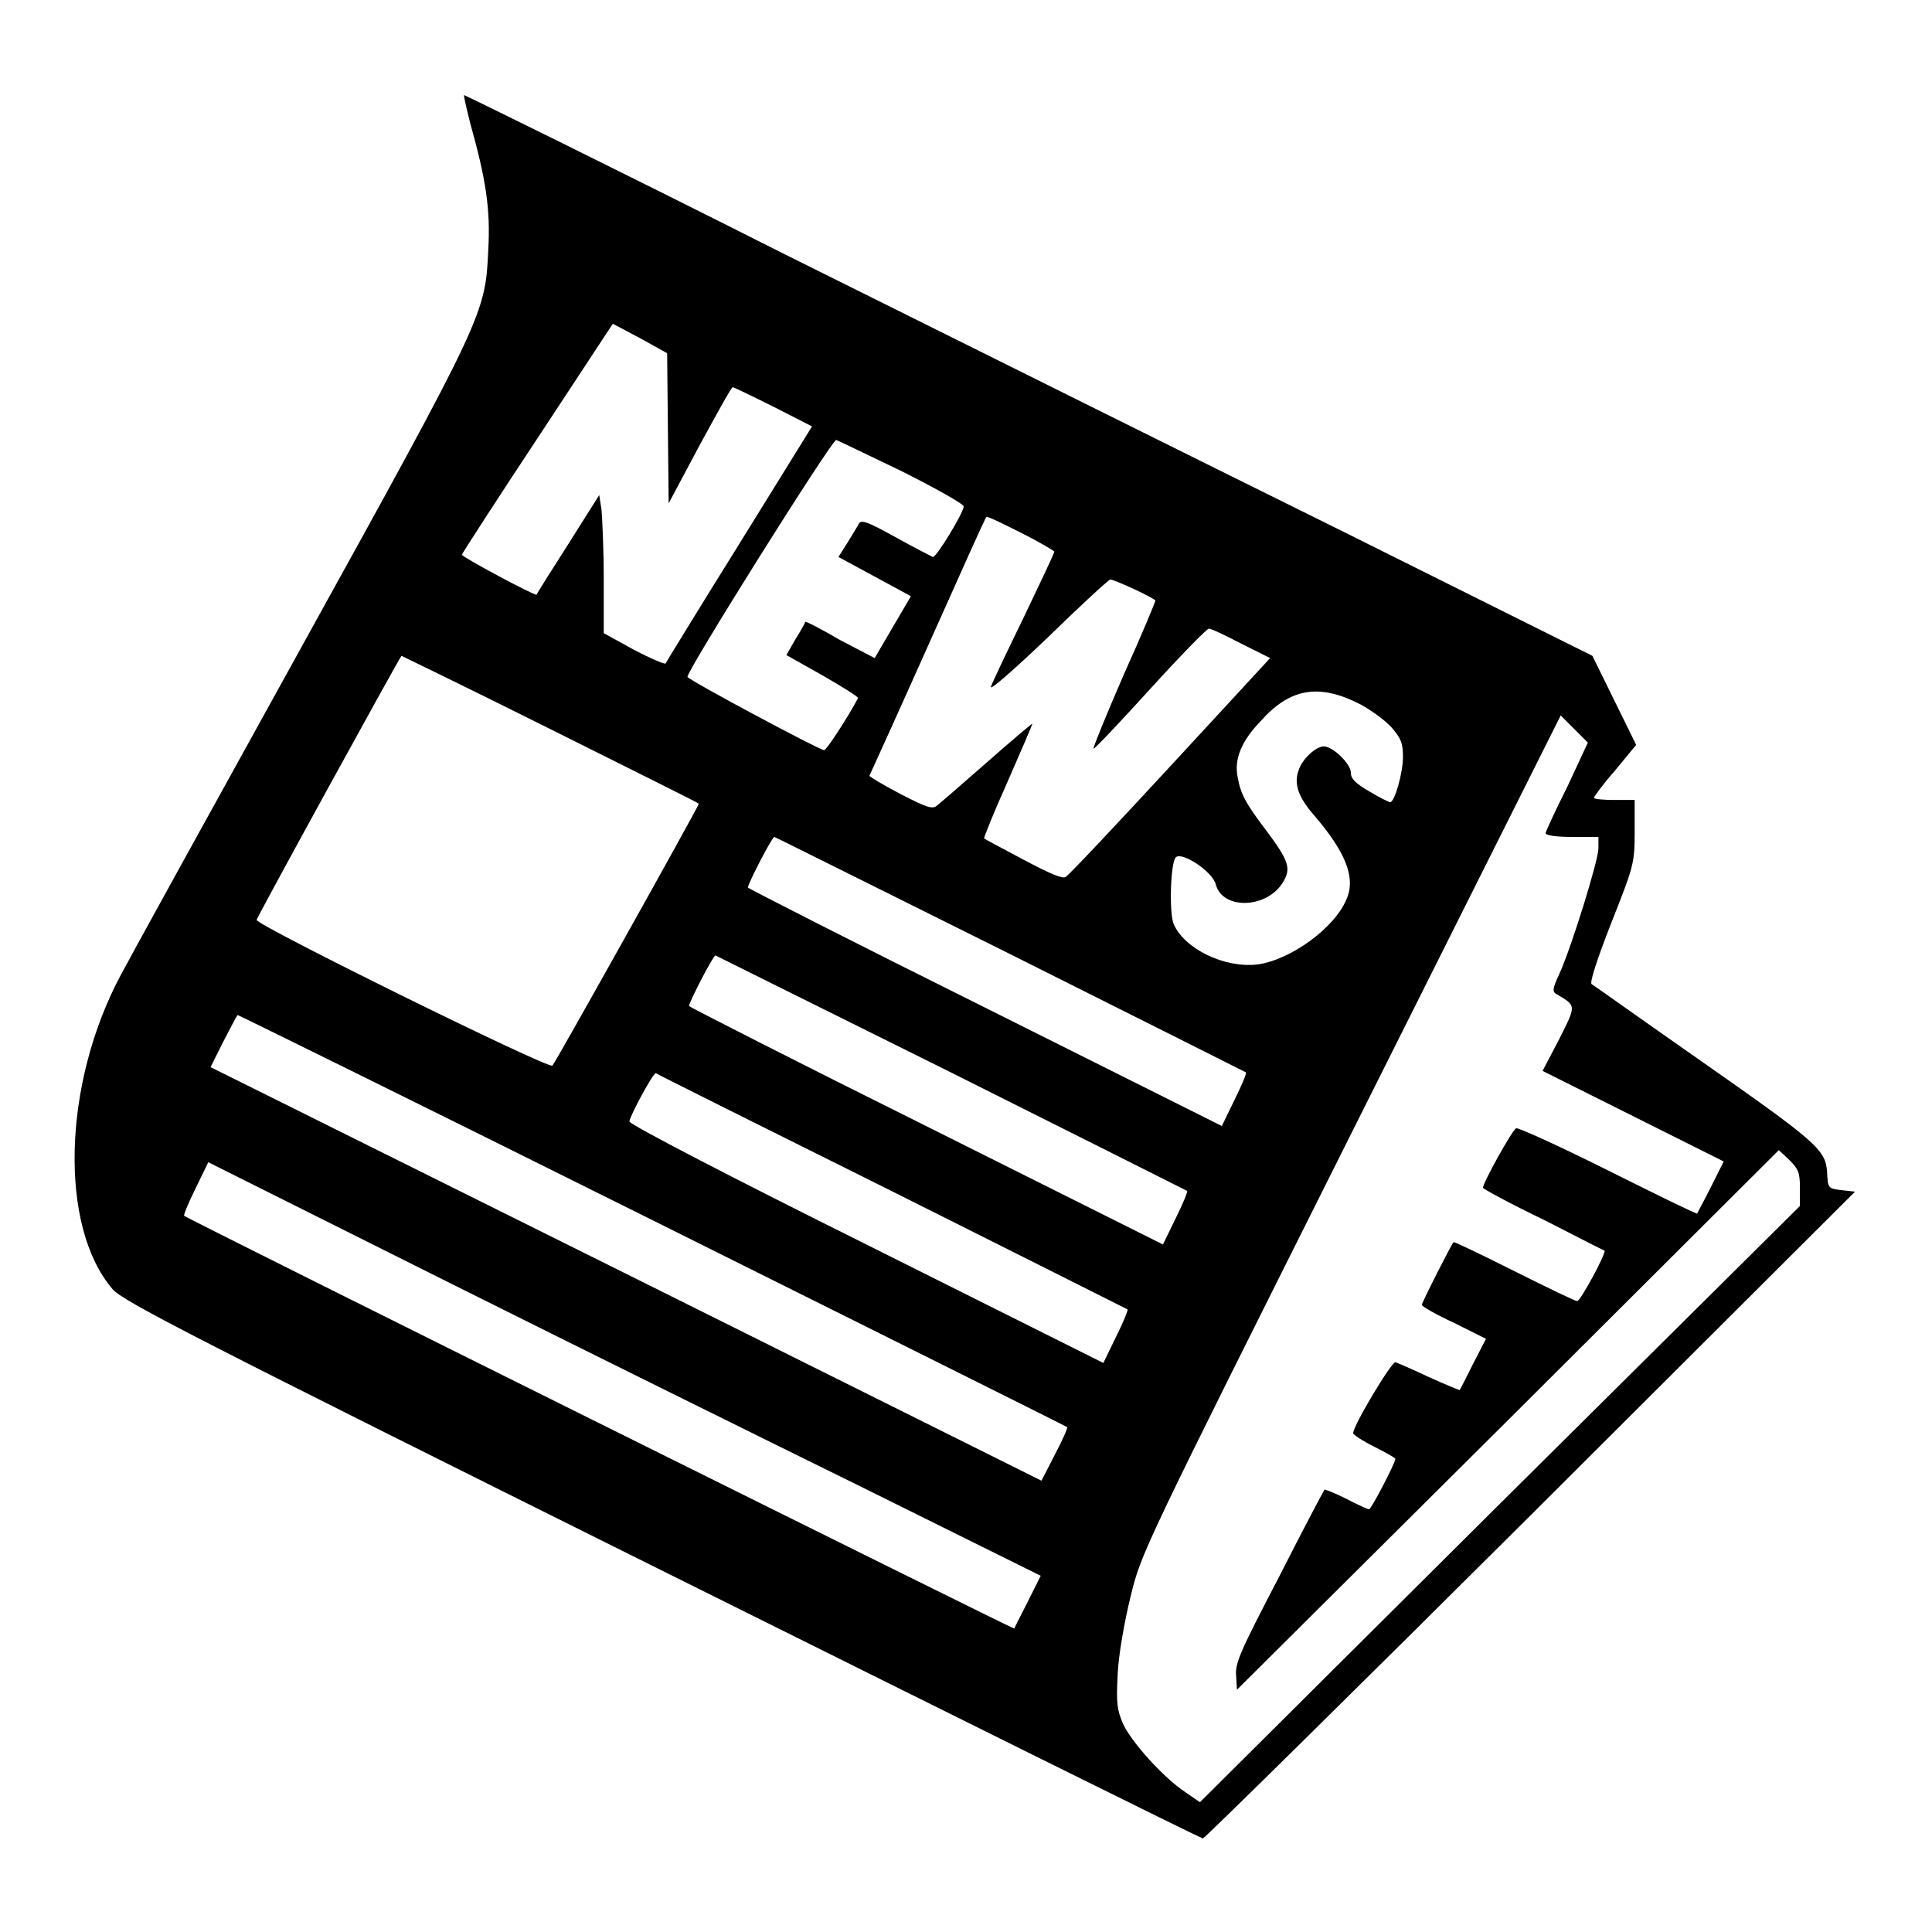 <?xml version="1.0" encoding="utf-8"?>
<!-- Svg Vector Icons : http://www.onlinewebfonts.com/icon -->
<!DOCTYPE svg PUBLIC "-//W3C//DTD SVG 1.1//EN" "http://www.w3.org/Graphics/SVG/1.1/DTD/svg11.dtd">
<svg version="1.1" xmlns="http://www.w3.org/2000/svg" xmlns:xlink="http://www.w3.org/1999/xlink" x="0px" y="0px" viewBox="0 0 256 256" enable-background="new 0 0 256 256" xml:space="preserve">
<g><g><g><path fill="#000000" d="M62.3,16.3c2.1,7.5,2.7,11.4,2.4,16.8c-0.4,8.5-0.4,8.6-24.9,52.9c-12,21.7-22.7,41.1-23.8,43.2c-7.7,14.4-8.2,33.3-1.1,41.6c1.3,1.6,11.1,6.6,72.8,37.3c39.2,19.5,71.4,35.5,71.7,35.5c0.2,0,19.8-19.3,43.4-42.8l43-42.9l-1.8-0.2c-1.8-0.2-1.8-0.3-1.9-2.4c-0.2-3-1.4-4-17.4-15.2c-7.3-5.1-13.6-9.6-13.8-9.7c-0.3-0.2,0.8-3.5,2.6-8.1c3-7.6,3.1-7.9,3.1-12.1v-4.2H214c-1.5,0-2.8-0.1-2.8-0.3c0-0.1,1.2-1.8,2.8-3.6l2.8-3.4l-2.9-5.9l-2.9-5.9l-32.3-16.1c-17.8-8.8-51.4-25.5-74.7-37.1C80.8,22,61.6,12.6,61.5,12.6C61.4,12.6,61.8,14.3,62.3,16.3z M88.5,56.8l0.1,9.9l4.1-7.7c2.3-4.2,4.2-7.7,4.4-7.7c0.1,0,2.6,1.2,5.4,2.6l5.1,2.6l-9.6,15.5c-5.3,8.5-9.7,15.7-9.8,15.9c0,0.2-1.9-0.6-4.2-1.8l-4-2.2l0-7.2c0-4-0.2-8.1-0.3-9.2l-0.3-1.9l-4.1,6.5c-2.3,3.6-4.2,6.6-4.2,6.7c-0.2,0.2-9.9-5-9.9-5.3c0-0.1,4.5-7.1,10-15.4l10-15.2l3.6,1.9l3.6,2L88.5,56.8z M119.4,62.4c4.6,2.3,8.3,4.4,8.3,4.7c0,0.8-3.7,6.9-4.1,6.7c-0.2-0.1-2.4-1.2-4.9-2.6c-3.6-2-4.6-2.4-4.9-1.8c-0.2,0.4-0.9,1.5-1.5,2.5l-1.2,1.9l4.8,2.6l4.8,2.6l-2.4,4.1c-1.3,2.2-2.4,4.1-2.4,4.1c0,0-2.1-1.1-4.6-2.4c-2.4-1.4-4.5-2.5-4.6-2.4c0,0.1-0.6,1.2-1.3,2.3l-1.2,2.1l4.8,2.7c2.6,1.5,4.7,2.8,4.7,3c-1.5,2.8-4.2,6.9-4.5,6.9c-0.6,0-17.8-9.2-18.1-9.7c-0.3-0.5,19.1-31.4,19.7-31.4C110.9,58.3,114.8,60.2,119.4,62.4z M135.3,70.6c2.4,1.2,4.4,2.4,4.4,2.5c0,0.2-1.8,4-4,8.6c-2.2,4.5-4.2,8.7-4.4,9.3c-0.2,0.6,3.1-2.3,7.5-6.5c4.3-4.2,8-7.6,8.3-7.7c0.4-0.1,6,2.5,6,2.8c0,0.1-1.8,4.5-4.2,9.8c-2.3,5.3-4.1,9.7-4,9.8c0.1,0.1,3.5-3.5,7.5-7.9c4-4.4,7.6-8.1,7.8-8c0.3,0,2.2,0.9,4.3,2l3.8,1.9l-13.2,14.3c-7.3,7.9-13.5,14.5-13.9,14.7c-0.4,0.3-2.2-0.5-5.6-2.3c-2.8-1.5-5.1-2.7-5.2-2.8c-0.1,0,1.3-3.5,3.1-7.5c1.8-4.1,3.3-7.6,3.3-7.7c0-0.1-2.6,2.1-5.9,5c-3.3,2.9-6.3,5.5-6.7,5.8c-0.6,0.6-1.4,0.3-4.9-1.5c-2.3-1.2-4.1-2.3-4.1-2.4c0.1-0.2,3.6-7.9,7.8-17.3c4.2-9.4,7.6-17,7.7-17C130.9,68.4,132.9,69.4,135.3,70.6z M72.9,96.6c10.8,5.4,19.7,9.8,19.7,9.9c0,0.3-19,34.3-19.4,34.7c-0.5,0.5-39.2-18.6-39.2-19.3c0-0.3,19-34.9,19.2-35C53.2,86.9,62.1,91.2,72.9,96.6z M180.2,93.3c1.5,0.8,3.4,2.2,4.2,3.1c1.2,1.4,1.5,2,1.5,3.9c0,2.1-1.1,6-1.7,6c-0.1,0-1.4-0.6-2.7-1.4c-1.9-1.1-2.5-1.7-2.5-2.5c0-1.2-2.4-3.5-3.6-3.5c-1,0-2.8,1.6-3.3,3.1c-0.7,1.8-0.1,3.6,2,6c4.2,4.9,5.6,8.3,4.3,11.2c-1.6,3.8-7.4,8-11.8,8.6c-4.4,0.5-9.7-2.1-11.1-5.4c-0.6-1.6-0.4-8.1,0.3-8.8c0.8-0.8,4.9,1.9,5.3,3.6c0.9,3.4,6.8,3.2,8.9-0.3c1.1-1.8,0.8-2.8-2.1-6.7c-2.9-3.8-3.5-5-3.9-7.2c-0.5-2.4,0.5-4.8,3-7.4C170.9,91.2,174.7,90.5,180.2,93.3z M207.7,104.2c-1.6,3.2-2.9,6-2.9,6.2c0,0.3,1.5,0.5,3.5,0.5h3.5v1.5c0,1.6-3.6,13.2-5.2,16.7c-0.9,1.9-0.9,2.3-0.4,2.6c2.7,1.6,2.7,1.4,0.4,6l-2.2,4.2l12,6l12,6l-1.7,3.4c-0.9,1.8-1.8,3.4-1.8,3.5c-0.1,0.1-5.4-2.5-11.8-5.7c-6.4-3.2-11.9-5.7-12.2-5.6c-0.5,0.2-4.4,7.2-4.4,7.9c0,0.1,3.6,2.1,8,4.2c4.3,2.2,8,4.1,8.1,4.1c0.3,0.3-3.2,6.7-3.6,6.7c-0.3,0-4-1.8-8.4-4s-7.9-3.9-8-3.8c-0.3,0.3-4.2,8-4.2,8.3c0,0.2,1.9,1.3,4.3,2.4l4.2,2.1l-1.7,3.3c-0.9,1.8-1.7,3.4-1.8,3.5c0,0-1.8-0.7-4-1.7c-2.1-1-4.2-1.9-4.5-2c-0.5-0.1-5.6,8.4-5.6,9.4c0,0.2,1.2,1,2.8,1.8s2.8,1.5,2.8,1.6c0,0.5-3.2,6.7-3.5,6.7c-0.1,0-1.5-0.6-3-1.4c-1.6-0.8-2.9-1.3-2.9-1.2c-0.1,0.1-2.8,5.2-6,11.5c-5.1,9.8-5.9,11.5-5.7,13.2l0.1,1.8l35.9-35.7l35.9-35.8l1.4,1.3c1.2,1.2,1.4,1.7,1.4,3.7v2.4l-39.8,39.5L159,238.8l-1.9-1.3c-3-2-7.2-6.7-8.3-9.1c-0.8-1.9-0.9-2.7-0.7-6.6c0.1-2.4,0.9-7,1.7-10.2c1.4-5.8,1.4-5.8,29.2-61.3l27.8-55.5l1.8,1.8l1.8,1.8L207.7,104.2z M133.8,126.4c17,8.5,31.1,15.6,31.3,15.7c0.1,0.1-0.6,1.8-1.5,3.6l-1.7,3.5l-31.4-15.7c-17.3-8.6-31.4-15.8-31.4-15.9c0-0.5,3.2-6.7,3.5-6.7C102.7,110.9,116.7,117.9,133.8,126.4z M126,142.1c17,8.5,31.1,15.6,31.3,15.7c0.1,0.1-0.6,1.8-1.5,3.6l-1.7,3.5l-31.4-15.7c-17.3-8.6-31.4-15.8-31.4-15.9c0-0.5,3.2-6.7,3.5-6.7C94.8,126.6,108.9,133.6,126,142.1z M86.5,161.7c30.1,15,54.8,27.3,54.9,27.4c0.1,0.1-0.6,1.7-1.6,3.6l-1.8,3.5l-55-27.4l-55.1-27.4l1.7-3.4c1-1.9,1.8-3.5,1.9-3.5C31.6,134.5,56.4,146.7,86.5,161.7z M118.1,157.8c17,8.5,31.1,15.6,31.3,15.7c0.1,0.1-0.6,1.8-1.5,3.6l-1.7,3.5l-31.4-15.7c-17.3-8.6-31.4-15.9-31.4-16.3c0-0.6,3.1-6.4,3.5-6.4C87,142.3,101,149.3,118.1,157.8z M114.7,197.3l23.2,11.5l-1.7,3.4c-0.9,1.8-1.8,3.5-1.8,3.6c-0.1,0.1-109.6-54.3-110-54.7c-0.1-0.1,0.6-1.8,1.5-3.6l1.7-3.5l32,16C77,178.7,101.9,191,114.7,197.3z"/></g></g></g>
</svg>